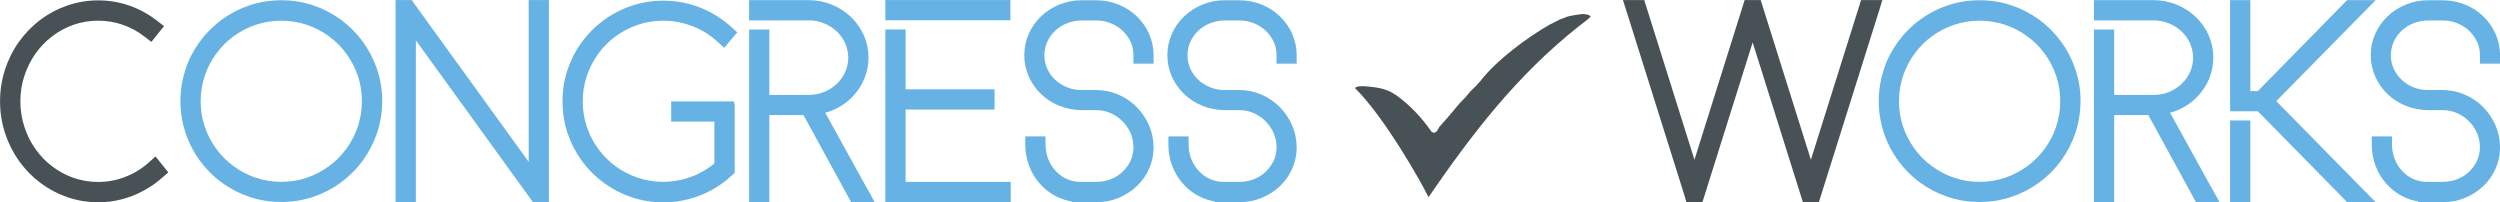 <?xml version="1.0" encoding="UTF-8"?><svg id="Layer_2" xmlns="http://www.w3.org/2000/svg" viewBox="0 0 244.77 19.79"><defs><style>.cls-1{stroke:#485156;}.cls-1,.cls-2{fill:none;stroke-miterlimit:22.93;stroke-width:.75px;}.cls-2{stroke:#66b2e4;}.cls-3{fill:#66b2e4;}.cls-3,.cls-4,.cls-5{stroke-width:0px;}.cls-4{fill-rule:evenodd;}.cls-4,.cls-5{fill:#485156;}</style></defs><g id="Layer_1-2"><path class="cls-1" d="m15.68,16.48l-.2-.25-.3-.37-.35.32c-.73.65-1.55,1.15-2.44,1.49-.89.35-1.82.52-2.78.52-.89,0-1.73-.15-2.53-.42-.79-.28-1.53-.67-2.19-1.18-.67-.5-1.24-1.1-1.73-1.79-.49-.69-.87-1.45-1.13-2.27-.27-.83-.41-1.7-.41-2.61,0-.92.14-1.79.41-2.61.27-.82.65-1.58,1.13-2.27.49-.69,1.07-1.29,1.73-1.79.66-.51,1.4-.9,2.19-1.18.8-.28,1.64-.42,2.53-.42.88,0,1.72.14,2.53.42.81.28,1.57.69,2.27,1.24l.35.27.28-.35.2-.25.29-.36-.36-.28c-.81-.63-1.69-1.11-2.63-1.44-.94-.33-1.92-.49-2.93-.49-1.02,0-1.99.17-2.92.49-.92.32-1.76.77-2.53,1.35-.77.58-1.43,1.27-2,2.06-.57.79-1,1.66-1.31,2.61-.31.95-.47,1.95-.47,3,0,1.05.16,2.05.47,3,.31.95.75,1.82,1.31,2.61.57.79,1.23,1.48,2,2.06.77.58,1.61,1.03,2.53,1.35.92.32,1.89.48,2.92.49.74,0,1.46-.09,2.17-.27.71-.18,1.39-.44,2.04-.79.65-.34,1.26-.76,1.82-1.26l.32-.28-.27-.34Z"/><polygon class="cls-1" points="182.49 .38 182.39 .7 177.3 16.89 172.21 .7 172.11 .38 171.09 .38 170.99 .7 165.9 16.89 160.81 .7 160.71 .38 159.41 .38 159.6 .97 165.3 19.09 165.39 19.41 166.41 19.41 166.51 19.09 171.6 2.9 176.69 19.09 176.79 19.41 177.81 19.41 177.91 19.09 183.61 .97 183.79 .38 182.49 .38"/><path class="cls-2" d="m27.54.4c-1.05,0-2.05.16-3,.48-.95.32-1.82.77-2.61,1.35-.79.58-1.48,1.27-2.06,2.06-.58.79-1.04,1.66-1.35,2.61-.31.95-.48,1.95-.48,3,0,1.05.17,2.05.48,3,.32.95.77,1.82,1.35,2.61.58.79,1.26,1.48,2.06,2.06.79.58,1.66,1.03,2.61,1.35.95.32,1.95.48,3,.48,1.05,0,2.05-.16,3-.48.95-.32,1.82-.77,2.61-1.35.79-.58,1.48-1.27,2.06-2.06.58-.79,1.03-1.66,1.35-2.61.32-.95.48-1.95.49-3,0-1.05-.17-2.05-.49-3-.32-.95-.77-1.82-1.35-2.61-.58-.79-1.27-1.48-2.06-2.06-.79-.58-1.66-1.03-2.61-1.35-.94-.32-1.95-.48-3-.48h0Zm0,17.78c-.91,0-1.79-.14-2.61-.42-.82-.28-1.58-.67-2.27-1.18-.69-.5-1.29-1.1-1.79-1.79-.51-.69-.9-1.45-1.18-2.27s-.42-1.7-.42-2.61c0-.92.15-1.79.42-2.61.28-.82.67-1.58,1.18-2.27.5-.69,1.1-1.29,1.79-1.79.69-.5,1.45-.9,2.27-1.17.83-.28,1.7-.42,2.61-.42.91,0,1.79.14,2.61.42.83.28,1.58.67,2.27,1.17.69.51,1.29,1.1,1.79,1.79.51.69.9,1.45,1.18,2.27.28.82.42,1.7.42,2.61,0,.91-.15,1.79-.42,2.61-.28.82-.67,1.58-1.18,2.27-.5.69-1.1,1.29-1.79,1.79-.69.5-1.45.9-2.27,1.18-.82.28-1.7.42-2.61.42Z"/><polygon class="cls-2" points="52.14 .38 52.14 17.01 40.25 .57 40.12 .38 39.11 .38 39.11 19.41 40.34 19.41 40.34 2.79 52.23 19.22 52.36 19.41 53.37 19.41 53.37 .38 52.14 .38"/><path class="cls-2" d="m71.55,10.3h-5.46v1.23h4.23v4.65c-.76.65-1.6,1.14-2.51,1.48-.92.34-1.88.51-2.87.52-.92,0-1.79-.15-2.61-.42-.82-.28-1.58-.67-2.27-1.17-.69-.51-1.29-1.1-1.79-1.79-.5-.69-.9-1.45-1.17-2.27-.28-.82-.42-1.7-.42-2.61,0-.91.14-1.79.42-2.61.28-.82.67-1.58,1.17-2.27.5-.69,1.1-1.29,1.79-1.79.69-.51,1.45-.9,2.27-1.18.82-.28,1.69-.42,2.61-.42.69,0,1.36.08,2.02.25.66.17,1.29.41,1.89.73.6.32,1.16.72,1.67,1.19l.35.32.3-.36.21-.25.28-.33-.32-.29c-.59-.53-1.23-.98-1.91-1.35-.69-.37-1.41-.65-2.16-.84-.76-.19-1.53-.28-2.32-.28-1.05,0-2.05.16-3,.48-.95.32-1.82.77-2.61,1.35-.79.58-1.48,1.26-2.06,2.05-.58.79-1.03,1.66-1.35,2.61-.32.95-.48,1.95-.48,3,0,1.05.16,2.05.48,3,.32.95.77,1.82,1.35,2.61.58.79,1.27,1.48,2.06,2.06.79.58,1.66,1.03,2.61,1.35.94.32,1.95.48,3,.49.8,0,1.59-.1,2.35-.3.76-.19,1.49-.48,2.19-.86.69-.38,1.33-.84,1.92-1.39l.15-.13v-6.42Z"/><path class="cls-2" d="m84.62,18.74l-4.39-7.95c.56-.11,1.09-.29,1.59-.55.5-.26.95-.6,1.35-1,.48-.5.85-1.05,1.1-1.66.26-.61.38-1.26.39-1.93,0-.73-.15-1.41-.43-2.05-.28-.63-.68-1.19-1.18-1.67-.5-.48-1.08-.86-1.75-1.13-.66-.27-1.38-.41-2.14-.41h-5.44v1.23h5.45c.6,0,1.15.11,1.66.32.51.21.97.5,1.35.86.39.37.69.79.91,1.28.22.49.33,1.01.34,1.57,0,.55-.12,1.07-.33,1.55-.22.48-.52.91-.91,1.28-.39.37-.84.66-1.35.87-.51.21-1.06.31-1.65.32h-4.24V3.27h-1.23v16.14h1.23v-8.52h3.94l4.53,8.28.13.24h1.45l-.37-.67Z"/><path class="cls-2" d="m98.55,1.61V.38h-11.49v1.23h11.49Zm-10.26,16.57v-7.83h8.71v-1.23h-8.71V3.26h-1.23v16.15h11.52v-1.23h-10.29Z"/><path class="cls-2" d="m111.79,5.86h.78v-.45c0-.69-.14-1.34-.41-1.95-.27-.6-.64-1.13-1.12-1.59-.47-.46-1.03-.82-1.66-1.07-.63-.26-1.31-.39-2.03-.4h-1.47c-.72,0-1.4.14-2.03.4-.63.26-1.18.62-1.66,1.07-.48.46-.85.98-1.12,1.59-.27.6-.41,1.25-.41,1.94,0,.69.14,1.34.41,1.95.27.6.64,1.13,1.12,1.59.48.46,1.04.82,1.67,1.07.63.26,1.31.39,2.04.4h1.45c.55,0,1.06.11,1.54.32.48.21.91.5,1.27.87.37.37.66.79.87,1.27.21.48.31.99.32,1.54,0,.52-.11,1.01-.31,1.47-.21.45-.5.85-.86,1.2-.37.35-.79.62-1.28.81-.48.19-1,.29-1.56.29h-1.57c-.53,0-1.01-.11-1.47-.31-.45-.21-.85-.49-1.2-.86-.34-.37-.61-.79-.81-1.27-.19-.48-.29-1.01-.3-1.56v-.45h-1.23v.45c0,.68.12,1.32.35,1.93.23.6.55,1.14.97,1.61.41.47.89.85,1.44,1.14.55.29,1.14.47,1.78.54v.02h2.03c.73,0,1.41-.13,2.04-.39s1.19-.62,1.67-1.07c.48-.46.85-.98,1.12-1.59.27-.6.41-1.25.41-1.95,0-.71-.15-1.39-.42-2.01-.28-.63-.65-1.18-1.13-1.67-.48-.48-1.04-.86-1.67-1.13-.63-.28-1.3-.41-2.02-.42h-1.45c-.55,0-1.07-.1-1.56-.3-.48-.19-.91-.47-1.27-.81-.37-.35-.65-.74-.86-1.2-.21-.45-.31-.95-.31-1.47,0-.52.11-1.01.31-1.47.21-.45.49-.85.86-1.2.37-.35.79-.62,1.28-.81.48-.19,1-.29,1.56-.3h1.45c.56,0,1.07.1,1.56.3.48.19.91.47,1.28.81.36.35.65.75.86,1.2.21.45.31.94.31,1.47v.45h.45Z"/><path class="cls-2" d="m125.8,5.86h.78v-.45c0-.69-.14-1.34-.41-1.95-.27-.6-.64-1.13-1.12-1.59-.47-.46-1.03-.82-1.66-1.07-.63-.26-1.31-.39-2.03-.4h-1.47c-.72,0-1.4.14-2.03.4-.63.26-1.18.62-1.66,1.07-.48.46-.85.98-1.12,1.59-.27.6-.41,1.25-.41,1.94,0,.69.14,1.34.41,1.95.27.6.64,1.13,1.12,1.59.48.46,1.04.82,1.67,1.07.63.26,1.31.39,2.04.4h1.45c.55,0,1.06.11,1.54.32.48.21.91.5,1.27.87.37.37.66.79.87,1.27.21.48.31.99.32,1.54,0,.52-.11,1.01-.31,1.47-.21.45-.5.85-.86,1.2-.37.35-.79.62-1.28.81-.48.19-1,.29-1.56.29h-1.57c-.53,0-1.01-.11-1.47-.31-.45-.21-.85-.49-1.2-.86-.34-.37-.61-.79-.81-1.27-.19-.48-.29-1.01-.3-1.56v-.45h-1.23v.45c0,.68.12,1.32.35,1.93.23.6.55,1.14.97,1.61.41.47.89.85,1.44,1.14.55.29,1.14.47,1.78.54v.02h2.03c.73,0,1.41-.13,2.04-.39s1.19-.62,1.67-1.07c.48-.46.85-.98,1.12-1.59.27-.6.41-1.25.41-1.95,0-.71-.15-1.39-.42-2.01-.28-.63-.65-1.18-1.13-1.67-.48-.48-1.04-.86-1.67-1.13-.63-.28-1.3-.41-2.02-.42h-1.45c-.55,0-1.07-.1-1.56-.3-.48-.19-.91-.47-1.27-.81-.37-.35-.65-.74-.86-1.2-.21-.45-.31-.95-.31-1.47,0-.52.11-1.01.31-1.47.21-.45.49-.85.86-1.2.37-.35.79-.62,1.28-.81.48-.19,1-.29,1.56-.3h1.45c.56,0,1.07.1,1.56.3.48.19.91.47,1.28.81.36.35.65.75.86,1.2.21.45.31.94.31,1.47v.45h.45Z"/><path class="cls-2" d="m193.82.4c-1.05,0-2.05.16-3,.48-.95.32-1.82.77-2.61,1.35-.79.58-1.48,1.27-2.06,2.06-.58.79-1.04,1.66-1.35,2.61-.31.95-.48,1.95-.48,3,0,1.05.17,2.05.48,3,.32.95.77,1.82,1.35,2.61.58.79,1.26,1.48,2.06,2.06.79.58,1.66,1.03,2.61,1.35.95.32,1.95.48,3,.48,1.05,0,2.05-.16,3-.48.95-.32,1.82-.77,2.61-1.35.79-.58,1.48-1.27,2.06-2.06.58-.79,1.03-1.66,1.35-2.61.32-.95.48-1.95.49-3,0-1.05-.17-2.05-.49-3-.32-.95-.77-1.82-1.35-2.61-.58-.79-1.27-1.48-2.06-2.06-.79-.58-1.66-1.03-2.61-1.35-.94-.32-1.95-.48-3-.48h0Zm0,17.78c-.91,0-1.79-.14-2.61-.42-.82-.28-1.58-.67-2.27-1.18-.69-.5-1.29-1.1-1.79-1.79-.51-.69-.9-1.45-1.18-2.27s-.42-1.7-.42-2.61c0-.92.15-1.79.42-2.61.28-.82.67-1.58,1.18-2.27.5-.69,1.1-1.29,1.79-1.79.69-.5,1.45-.9,2.27-1.17.83-.28,1.7-.42,2.61-.42.91,0,1.79.14,2.61.42.83.28,1.58.67,2.27,1.17.69.51,1.29,1.1,1.79,1.79.51.69.9,1.45,1.18,2.27.28.82.42,1.7.42,2.61,0,.91-.15,1.79-.42,2.61-.28.82-.67,1.58-1.18,2.27-.5.69-1.1,1.29-1.79,1.79-.69.5-1.45.9-2.27,1.18-.82.28-1.7.42-2.61.42Z"/><path class="cls-2" d="m216.29,18.74l-4.39-7.95c.56-.11,1.09-.29,1.59-.55.5-.26.95-.6,1.35-1,.48-.5.85-1.05,1.1-1.66.26-.61.38-1.26.39-1.93,0-.73-.15-1.41-.43-2.05-.28-.63-.68-1.19-1.18-1.67-.5-.48-1.08-.86-1.75-1.13-.66-.27-1.38-.41-2.14-.41h-5.44v1.23h5.45c.6,0,1.15.11,1.66.32.51.21.97.5,1.35.86.39.37.69.79.91,1.28.22.49.33,1.01.34,1.57,0,.55-.12,1.07-.33,1.55-.22.48-.52.91-.91,1.28-.39.37-.84.66-1.35.87-.51.21-1.06.31-1.65.32h-4.24V3.27h-1.23v16.14h1.23v-8.52h3.94l4.53,8.28.13.24h1.45l-.37-.67Z"/><path class="cls-2" d="m218.72,19.41h1.23v-7.24h-1.23v7.24h0Zm3.62-9.51l8.6-8.74.76-.77h-1.74l-.13.13-8.61,8.77h-1.27V.39h-1.23v10.13h2.5l8.61,8.76.13.14h1.74l-.76-.77-8.6-8.75Z"/><path class="cls-2" d="m243.62,5.86h.78v-.45c0-.69-.14-1.34-.41-1.95-.27-.6-.64-1.13-1.12-1.59-.47-.46-1.03-.82-1.66-1.07-.63-.26-1.31-.39-2.03-.4h-1.47c-.72,0-1.4.14-2.03.4s-1.18.62-1.66,1.07c-.48.46-.85.98-1.12,1.59-.27.6-.41,1.25-.41,1.94,0,.69.14,1.34.41,1.95.27.6.64,1.13,1.12,1.59.48.46,1.04.82,1.67,1.07.63.26,1.31.39,2.04.4h1.45c.55,0,1.06.11,1.54.32.48.21.91.5,1.27.87.37.37.66.79.87,1.27.21.48.31.99.32,1.54,0,.52-.11,1.01-.31,1.47-.21.45-.5.85-.86,1.2-.37.35-.79.62-1.28.81-.48.19-1,.29-1.56.29h-1.57c-.53,0-1.01-.11-1.47-.31-.45-.21-.85-.49-1.2-.86-.34-.37-.61-.79-.81-1.27-.19-.48-.29-1.01-.3-1.56v-.45h-1.23v.45c0,.68.12,1.32.35,1.93.23.6.55,1.14.97,1.61.41.47.89.85,1.44,1.14.55.29,1.14.47,1.78.54v.02h2.03c.73,0,1.41-.13,2.04-.39.63-.26,1.19-.62,1.67-1.07.48-.46.85-.98,1.12-1.59.27-.6.41-1.25.41-1.95,0-.71-.15-1.39-.42-2.01-.28-.63-.65-1.18-1.13-1.67-.48-.48-1.04-.86-1.67-1.13-.63-.28-1.3-.41-2.02-.42h-1.45c-.55,0-1.07-.1-1.56-.3-.48-.19-.91-.47-1.27-.81-.37-.35-.65-.74-.86-1.2-.21-.45-.31-.95-.31-1.47,0-.52.11-1.01.31-1.47.21-.45.49-.85.86-1.2.37-.35.79-.62,1.28-.81.48-.19,1-.29,1.56-.3h1.45c.56,0,1.07.1,1.56.3.48.19.91.47,1.28.81.36.35.65.75.86,1.2.21.45.31.94.31,1.47v.45h.45Z"/><path class="cls-5" d="m15.68,16.48l-.2-.25-.3-.37-.35.32c-.73.65-1.55,1.15-2.44,1.49-.89.35-1.82.52-2.78.52-.89,0-1.73-.15-2.53-.42-.79-.28-1.53-.67-2.19-1.18-.67-.5-1.24-1.1-1.73-1.79-.49-.69-.87-1.45-1.13-2.27-.27-.83-.41-1.7-.41-2.61,0-.92.14-1.79.41-2.61.27-.82.65-1.58,1.13-2.27.49-.69,1.07-1.29,1.73-1.79.66-.51,1.4-.9,2.19-1.18.8-.28,1.64-.42,2.53-.42.88,0,1.72.14,2.53.42.81.28,1.57.69,2.27,1.24l.35.27.28-.35.2-.25.29-.36-.36-.28c-.81-.63-1.69-1.11-2.63-1.44-.94-.33-1.92-.49-2.93-.49-1.02,0-1.99.17-2.92.49-.92.32-1.76.77-2.53,1.35-.77.58-1.43,1.27-2,2.06-.57.79-1,1.66-1.31,2.61-.31.95-.47,1.95-.47,3,0,1.05.16,2.05.47,3,.31.95.75,1.82,1.31,2.61.57.79,1.23,1.48,2,2.06.77.58,1.61,1.03,2.53,1.35.92.32,1.89.48,2.92.49.74,0,1.46-.09,2.17-.27.71-.18,1.39-.44,2.04-.79.65-.34,1.26-.76,1.82-1.26l.32-.28-.27-.34Z"/><polygon class="cls-5" points="182.49 .38 182.39 .7 177.3 16.89 172.21 .7 172.11 .38 171.09 .38 170.99 .7 165.9 16.89 160.81 .7 160.71 .38 159.41 .38 159.6 .97 165.3 19.09 165.39 19.41 166.41 19.41 166.51 19.09 171.6 2.9 176.69 19.09 176.79 19.41 177.81 19.41 177.91 19.09 183.61 .97 183.79 .38 182.49 .38"/><path class="cls-3" d="m27.54.4c-1.05,0-2.05.16-3,.48-.95.32-1.82.77-2.61,1.35-.79.58-1.48,1.27-2.06,2.06-.58.79-1.04,1.66-1.35,2.61-.31.95-.48,1.95-.48,3,0,1.05.17,2.05.48,3,.32.95.77,1.82,1.35,2.61.58.79,1.26,1.48,2.06,2.06.79.58,1.66,1.03,2.61,1.35.95.32,1.95.48,3,.48,1.05,0,2.05-.16,3-.48.95-.32,1.82-.77,2.61-1.35.79-.58,1.48-1.27,2.06-2.06.58-.79,1.03-1.66,1.35-2.61.32-.95.48-1.95.49-3,0-1.05-.17-2.05-.49-3-.32-.95-.77-1.82-1.35-2.61-.58-.79-1.27-1.48-2.06-2.06-.79-.58-1.66-1.03-2.61-1.35-.94-.32-1.95-.48-3-.48h0Zm0,17.78c-.91,0-1.79-.14-2.61-.42-.82-.28-1.58-.67-2.27-1.18-.69-.5-1.29-1.1-1.79-1.79-.51-.69-.9-1.45-1.18-2.27s-.42-1.7-.42-2.61c0-.92.15-1.79.42-2.61.28-.82.67-1.58,1.18-2.27.5-.69,1.1-1.29,1.79-1.79.69-.5,1.45-.9,2.27-1.17.83-.28,1.7-.42,2.61-.42.91,0,1.79.14,2.61.42.83.28,1.58.67,2.27,1.17.69.51,1.29,1.1,1.79,1.79.51.69.9,1.45,1.18,2.27.28.82.42,1.7.42,2.61,0,.91-.15,1.79-.42,2.61-.28.82-.67,1.58-1.18,2.27-.5.69-1.1,1.29-1.79,1.79-.69.5-1.45.9-2.27,1.18-.82.28-1.7.42-2.61.42Z"/><polygon class="cls-3" points="52.14 .38 52.14 17.01 40.25 .57 40.12 .38 39.11 .38 39.11 19.41 40.34 19.41 40.34 2.79 52.23 19.22 52.36 19.41 53.37 19.41 53.37 .38 52.14 .38"/><path class="cls-3" d="m71.55,10.3h-5.46v1.23h4.23v4.65c-.76.65-1.6,1.14-2.51,1.48-.92.34-1.88.51-2.87.52-.92,0-1.79-.15-2.61-.42-.82-.28-1.58-.67-2.27-1.17-.69-.51-1.29-1.1-1.79-1.79-.5-.69-.9-1.45-1.17-2.27-.28-.82-.42-1.7-.42-2.61,0-.91.14-1.79.42-2.61.28-.82.67-1.58,1.17-2.27.5-.69,1.1-1.29,1.79-1.79.69-.51,1.45-.9,2.27-1.18.82-.28,1.69-.42,2.61-.42.69,0,1.36.08,2.02.25.66.17,1.29.41,1.89.73.6.32,1.16.72,1.67,1.19l.35.32.3-.36.21-.25.28-.33-.32-.29c-.59-.53-1.23-.98-1.91-1.35-.69-.37-1.41-.65-2.16-.84-.76-.19-1.53-.28-2.32-.28-1.05,0-2.05.16-3,.48-.95.32-1.82.77-2.61,1.35-.79.58-1.48,1.26-2.06,2.05-.58.79-1.03,1.66-1.35,2.61-.32.95-.48,1.95-.48,3,0,1.05.16,2.05.48,3,.32.95.77,1.82,1.35,2.61.58.79,1.27,1.48,2.06,2.06.79.58,1.66,1.03,2.61,1.35.94.32,1.95.48,3,.49.8,0,1.59-.1,2.35-.3.76-.19,1.49-.48,2.19-.86.69-.38,1.33-.84,1.92-1.39l.15-.13v-6.42Z"/><path class="cls-3" d="m84.62,18.74l-4.39-7.95c.56-.11,1.09-.29,1.59-.55.5-.26.95-.6,1.35-1,.48-.5.85-1.05,1.1-1.66.26-.61.38-1.26.39-1.93,0-.73-.15-1.41-.43-2.05-.28-.63-.68-1.19-1.18-1.67-.5-.48-1.08-.86-1.75-1.13-.66-.27-1.38-.41-2.14-.41h-5.44v1.23h5.45c.6,0,1.15.11,1.66.32.51.21.97.5,1.35.86.39.37.69.79.91,1.28.22.49.33,1.01.34,1.57,0,.55-.12,1.07-.33,1.55-.22.48-.52.91-.91,1.28-.39.37-.84.66-1.35.87-.51.21-1.06.31-1.65.32h-4.24V3.27h-1.23v16.14h1.23v-8.52h3.94l4.53,8.28.13.24h1.45l-.37-.67Z"/><path class="cls-3" d="m98.55,1.61V.38h-11.49v1.23h11.49Zm-10.26,16.57v-7.83h8.71v-1.23h-8.71V3.26h-1.23v16.15h11.52v-1.23h-10.29Z"/><path class="cls-3" d="m111.79,5.86h.78v-.45c0-.69-.14-1.34-.41-1.95-.27-.6-.64-1.13-1.12-1.59-.47-.46-1.03-.82-1.66-1.07-.63-.26-1.31-.39-2.03-.4h-1.47c-.72,0-1.4.14-2.03.4-.63.26-1.18.62-1.66,1.07-.48.46-.85.98-1.12,1.59-.27.6-.41,1.25-.41,1.94,0,.69.14,1.34.41,1.95.27.6.64,1.13,1.12,1.59.48.46,1.04.82,1.67,1.07.63.26,1.31.39,2.04.4h1.45c.55,0,1.06.11,1.54.32.48.21.91.5,1.27.87.37.37.66.79.87,1.27.21.48.31.99.32,1.54,0,.52-.11,1.01-.31,1.47-.21.45-.5.85-.86,1.2-.37.35-.79.62-1.28.81-.48.19-1,.29-1.56.29h-1.57c-.53,0-1.01-.11-1.47-.31-.45-.21-.85-.49-1.2-.86-.34-.37-.61-.79-.81-1.27-.19-.48-.29-1.01-.3-1.56v-.45h-1.23v.45c0,.68.12,1.32.35,1.93.23.6.55,1.14.97,1.61.41.47.89.85,1.44,1.14.55.29,1.14.47,1.78.54v.02h2.03c.73,0,1.41-.13,2.04-.39s1.19-.62,1.67-1.07c.48-.46.85-.98,1.12-1.59.27-.6.41-1.25.41-1.95,0-.71-.15-1.39-.42-2.01-.28-.63-.65-1.18-1.13-1.67-.48-.48-1.04-.86-1.67-1.13-.63-.28-1.3-.41-2.02-.42h-1.45c-.55,0-1.07-.1-1.56-.3-.48-.19-.91-.47-1.27-.81-.37-.35-.65-.74-.86-1.2-.21-.45-.31-.95-.31-1.47,0-.52.11-1.01.31-1.47.21-.45.49-.85.86-1.2.37-.35.79-.62,1.28-.81.48-.19,1-.29,1.56-.3h1.45c.56,0,1.07.1,1.56.3.48.19.91.47,1.28.81.36.35.65.75.86,1.2.21.45.31.94.31,1.47v.45h.45Z"/><path class="cls-3" d="m125.8,5.86h.78v-.45c0-.69-.14-1.34-.41-1.95-.27-.6-.64-1.13-1.12-1.59-.47-.46-1.03-.82-1.66-1.07-.63-.26-1.31-.39-2.03-.4h-1.47c-.72,0-1.4.14-2.03.4-.63.26-1.18.62-1.66,1.07-.48.46-.85.98-1.12,1.59-.27.6-.41,1.25-.41,1.94,0,.69.14,1.34.41,1.95.27.6.64,1.13,1.12,1.59.48.46,1.04.82,1.67,1.07.63.26,1.31.39,2.04.4h1.45c.55,0,1.06.11,1.54.32.48.21.91.5,1.27.87.37.37.66.79.87,1.27.21.48.31.99.32,1.54,0,.52-.11,1.01-.31,1.47-.21.45-.5.85-.86,1.2-.37.35-.79.62-1.28.81-.48.19-1,.29-1.56.29h-1.57c-.53,0-1.01-.11-1.47-.31-.45-.21-.85-.49-1.2-.86-.34-.37-.61-.79-.81-1.27-.19-.48-.29-1.01-.3-1.56v-.45h-1.23v.45c0,.68.12,1.32.35,1.93.23.6.55,1.14.97,1.61.41.47.89.85,1.44,1.14.55.29,1.14.47,1.78.54v.02h2.03c.73,0,1.41-.13,2.04-.39s1.19-.62,1.67-1.07c.48-.46.85-.98,1.12-1.59.27-.6.41-1.25.41-1.95,0-.71-.15-1.39-.42-2.01-.28-.63-.65-1.18-1.13-1.67-.48-.48-1.04-.86-1.67-1.13-.63-.28-1.3-.41-2.02-.42h-1.45c-.55,0-1.07-.1-1.56-.3-.48-.19-.91-.47-1.27-.81-.37-.35-.65-.74-.86-1.2-.21-.45-.31-.95-.31-1.47,0-.52.11-1.01.31-1.47.21-.45.49-.85.86-1.2.37-.35.79-.62,1.28-.81.48-.19,1-.29,1.56-.3h1.45c.56,0,1.07.1,1.56.3.48.19.91.47,1.28.81.36.35.65.75.86,1.2.21.45.31.94.31,1.47v.45h.45Z"/><path class="cls-3" d="m193.82.4c-1.05,0-2.05.16-3,.48-.95.32-1.82.77-2.61,1.35-.79.58-1.48,1.27-2.06,2.06-.58.79-1.04,1.66-1.35,2.61-.31.95-.48,1.95-.48,3,0,1.05.17,2.05.48,3,.32.95.77,1.82,1.35,2.61.58.79,1.26,1.48,2.06,2.06.79.58,1.66,1.03,2.61,1.35.95.32,1.95.48,3,.48,1.05,0,2.05-.16,3-.48.95-.32,1.82-.77,2.61-1.35.79-.58,1.48-1.27,2.06-2.06.58-.79,1.03-1.66,1.35-2.61.32-.95.48-1.95.49-3,0-1.05-.17-2.05-.49-3-.32-.95-.77-1.82-1.35-2.61-.58-.79-1.27-1.48-2.06-2.06-.79-.58-1.66-1.03-2.61-1.35-.94-.32-1.95-.48-3-.48h0Zm0,17.78c-.91,0-1.79-.14-2.61-.42-.82-.28-1.58-.67-2.27-1.18-.69-.5-1.29-1.1-1.79-1.79-.51-.69-.9-1.45-1.18-2.27s-.42-1.7-.42-2.61c0-.92.15-1.79.42-2.61.28-.82.67-1.58,1.18-2.27.5-.69,1.1-1.29,1.79-1.79.69-.5,1.45-.9,2.27-1.17.83-.28,1.7-.42,2.61-.42.91,0,1.79.14,2.61.42.83.28,1.58.67,2.27,1.17.69.51,1.29,1.1,1.79,1.79.51.69.9,1.45,1.18,2.27.28.82.42,1.7.42,2.61,0,.91-.15,1.79-.42,2.61-.28.82-.67,1.58-1.18,2.27-.5.69-1.1,1.29-1.79,1.79-.69.5-1.45.9-2.27,1.18-.82.28-1.7.42-2.61.42Z"/><path class="cls-3" d="m216.29,18.74l-4.39-7.95c.56-.11,1.09-.29,1.59-.55.5-.26.95-.6,1.35-1,.48-.5.85-1.05,1.1-1.66.26-.61.38-1.26.39-1.93,0-.73-.15-1.41-.43-2.05-.28-.63-.68-1.19-1.18-1.67-.5-.48-1.08-.86-1.75-1.13-.66-.27-1.38-.41-2.14-.41h-5.44v1.23h5.45c.6,0,1.15.11,1.66.32.51.21.97.5,1.35.86.39.37.69.79.91,1.28.22.49.33,1.01.34,1.57,0,.55-.12,1.07-.33,1.55-.22.48-.52.91-.91,1.28-.39.37-.84.66-1.35.87-.51.21-1.06.31-1.65.32h-4.24V3.27h-1.23v16.14h1.23v-8.52h3.94l4.53,8.28.13.24h1.45l-.37-.67Z"/><path class="cls-3" d="m218.72,19.41h1.23v-7.24h-1.23v7.24h0Zm3.62-9.51l8.6-8.74.76-.77h-1.74l-.13.13-8.61,8.77h-1.27V.39h-1.23v10.13h2.5l8.61,8.76.13.14h1.74l-.76-.77-8.6-8.75Z"/><path class="cls-3" d="m243.62,5.86h.78v-.45c0-.69-.14-1.34-.41-1.95-.27-.6-.64-1.13-1.12-1.59-.47-.46-1.03-.82-1.66-1.07-.63-.26-1.31-.39-2.03-.4h-1.47c-.72,0-1.4.14-2.03.4s-1.18.62-1.66,1.07c-.48.46-.85.98-1.12,1.59-.27.6-.41,1.25-.41,1.94,0,.69.14,1.34.41,1.95.27.6.64,1.13,1.12,1.59.48.46,1.04.82,1.67,1.07.63.26,1.31.39,2.04.4h1.45c.55,0,1.06.11,1.54.32.48.21.91.5,1.27.87.37.37.66.79.87,1.27.21.48.31.99.32,1.54,0,.52-.11,1.01-.31,1.47-.21.45-.5.85-.86,1.2-.37.35-.79.62-1.28.81-.48.19-1,.29-1.56.29h-1.57c-.53,0-1.01-.11-1.47-.31-.45-.21-.85-.49-1.2-.86-.34-.37-.61-.79-.81-1.27-.19-.48-.29-1.01-.3-1.56v-.45h-1.23v.45c0,.68.12,1.32.35,1.93.23.6.55,1.14.97,1.61.41.47.89.85,1.44,1.14.55.29,1.14.47,1.78.54v.02h2.03c.73,0,1.41-.13,2.04-.39.63-.26,1.19-.62,1.67-1.07.48-.46.85-.98,1.12-1.59.27-.6.41-1.25.41-1.95,0-.71-.15-1.39-.42-2.01-.28-.63-.65-1.18-1.13-1.67-.48-.48-1.04-.86-1.67-1.13-.63-.28-1.3-.41-2.02-.42h-1.45c-.55,0-1.07-.1-1.56-.3-.48-.19-.91-.47-1.27-.81-.37-.35-.65-.74-.86-1.2-.21-.45-.31-.95-.31-1.47,0-.52.11-1.01.31-1.47.21-.45.49-.85.86-1.2.37-.35.79-.62,1.28-.81.48-.19,1-.29,1.56-.3h1.45c.56,0,1.07.1,1.56.3.48.19.91.47,1.28.81.36.35.65.75.86,1.2.21.45.31.94.31,1.47v.45h.45Z"/><path class="cls-4" d="m154.78,2.32c.11.14-.12-.14,0,0h0Zm-14.93,17c4.32-6.28,8.64-11.92,14.73-16.75.34-.27.92-.67,1.17-.96-.19-.14-.14-.14-.42-.2l-.29-.03c-.14-.04-1.5.19-1.69.28-.43.21-.46.13-.85.36-.22.13-.68.34-.76.38-2.21,1.26-5.22,3.48-6.82,5.56-.12.16-.66.72-.87.9-.15.13-.49.62-.77.87-.47.43-.93,1.09-1.49,1.71-.31.34-.53.62-.84.95-.15.15-.3.85-.79.51-.94-1.36-2.11-2.61-3.45-3.57-1.1-.78-2.21-.79-2.99-.88-.25-.03-.9-.04-1.06.17,2.89,2.84,6.53,9.28,7.2,10.68Z"/></g></svg>